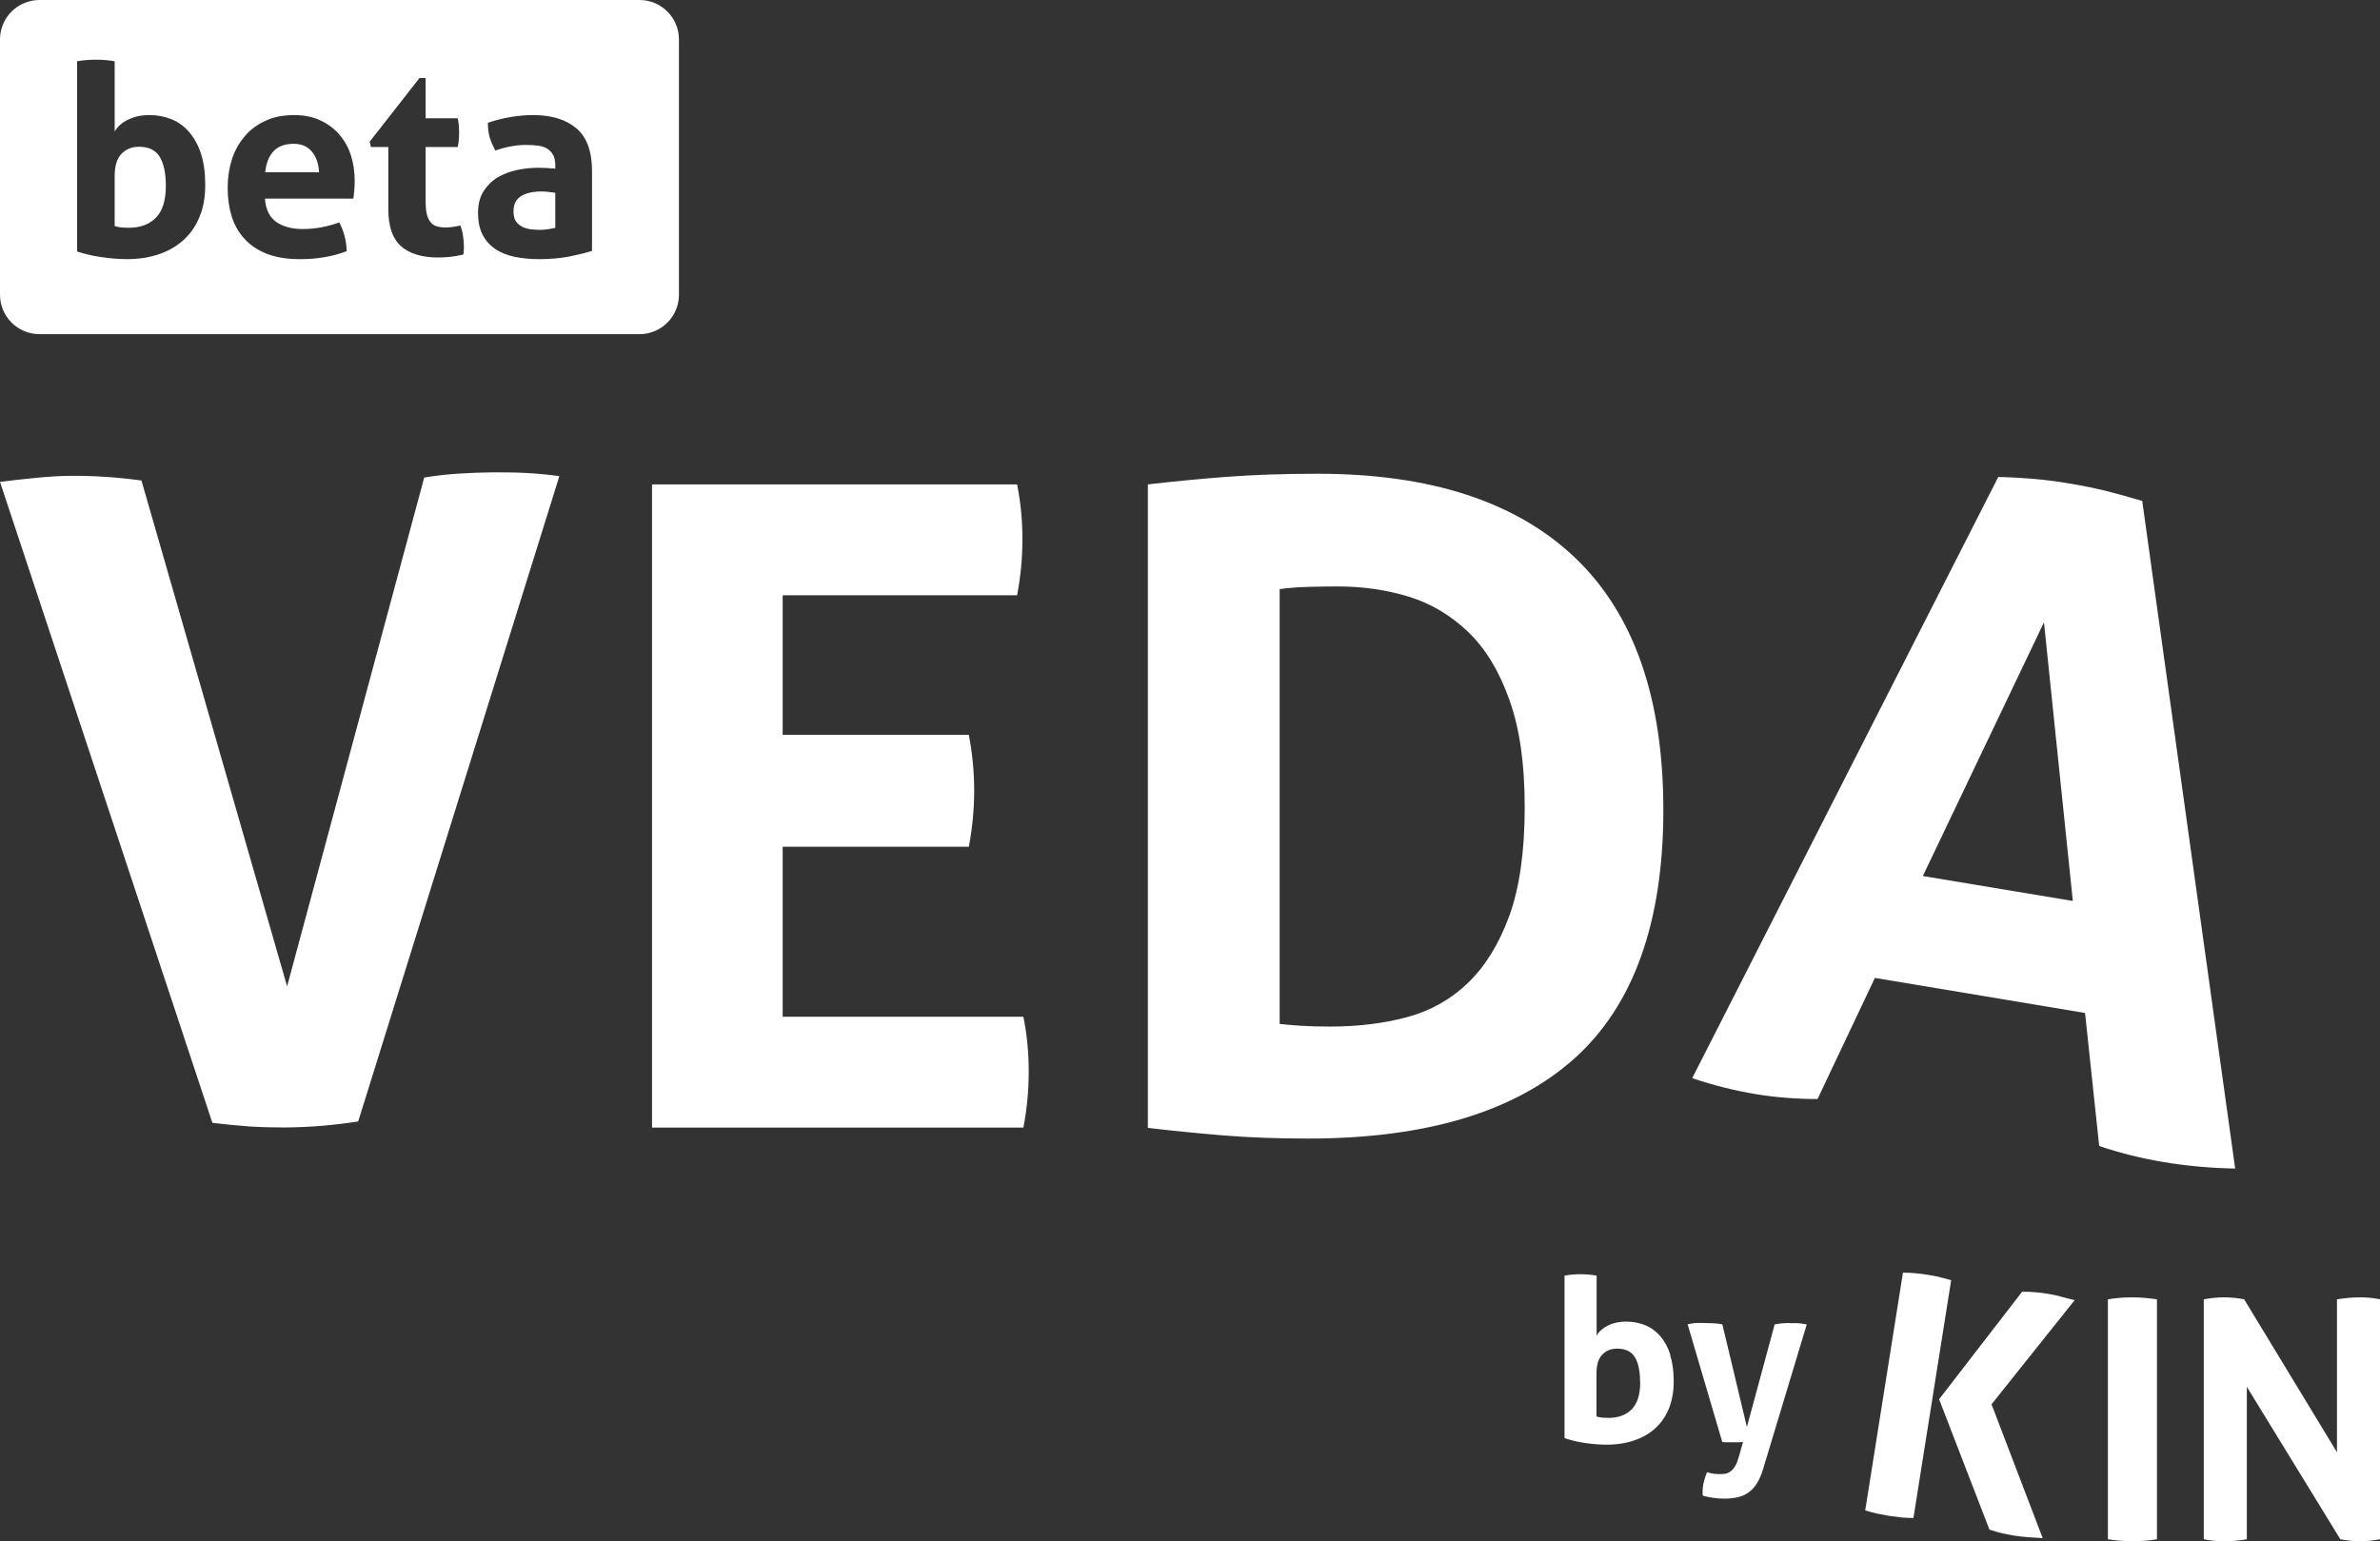 <?xml version="1.0" encoding="UTF-8"?>
<svg id="Laag_1" data-name="Laag 1" xmlns="http://www.w3.org/2000/svg" viewBox="0 0 169.77 109.97">
  <rect x="0" y="0" width="169.77" height="109.97" fill="#333333" stroke="none"/>
  <defs>
    <style>
      .cls-1 {
        fill: #fff;
        stroke-width: 0px;
      }
    </style>
  </defs>
  <g>
    <g>
      <path class="cls-1" d="m0,34.38c.72-.09,1.55-.19,2.49-.28.94-.09,1.76-.15,2.49-.15,1.62-.02,3.32.09,5.11.33l10.39,36.09,9.78-36.3c.85-.14,1.67-.23,2.46-.28.79-.05,1.58-.08,2.39-.09.77,0,1.54,0,2.33.04.79.04,1.61.11,2.46.23l-14.35,46.04c-.89.14-1.75.24-2.58.31-.83.07-1.71.11-2.65.12-.85,0-1.68-.02-2.49-.07-.81-.06-1.7-.14-2.68-.26L0,34.38Z"/>
      <path class="cls-1" d="m46.51,34.56h26.04c.26,1.28.38,2.58.38,3.89,0,1.4-.13,2.74-.38,4.02h-16.72v9.96h13.28c.26,1.36.38,2.68.38,3.96,0,1.36-.13,2.7-.38,4.02h-13.28v12.13h17.17c.26,1.28.38,2.58.38,3.89,0,1.4-.13,2.74-.38,4.02h-26.49v-45.9Z"/>
      <path class="cls-1" d="m81.88,34.56c1.79-.21,3.66-.39,5.62-.54,1.96-.15,4.13-.22,6.51-.22,8.04,0,14.16,2,18.35,6,4.19,4,6.29,10,6.29,18s-2.13,13.96-6.38,17.75c-4.26,3.79-10.58,5.68-18.96,5.68-2.17,0-4.17-.07-6-.22-1.83-.15-3.64-.33-5.43-.54v-45.9Zm9.38,38.49c.38.04.87.09,1.47.13.6.04,1.32.06,2.17.06,1.96,0,3.78-.22,5.46-.67,1.68-.45,3.14-1.27,4.37-2.46,1.23-1.19,2.21-2.79,2.94-4.79.72-2,1.09-4.57,1.09-7.72s-.36-5.62-1.09-7.66c-.72-2.04-1.7-3.66-2.94-4.85-1.24-1.19-2.65-2.03-4.24-2.52-1.6-.49-3.29-.73-5.07-.73-.6,0-1.29.01-2.07.03-.79.02-1.48.08-2.07.16v31.02Z"/>
      <path class="cls-1" d="m142.54,34.03c.9.02,1.76.07,2.57.14.81.07,1.69.18,2.66.35.84.14,1.65.31,2.44.5.79.2,1.65.44,2.6.72l6.63,47.63c-1.76-.03-3.46-.19-5.1-.46-1.6-.27-3.13-.65-4.6-1.15l-1.01-9.49-14.99-2.5-4.09,8.64c-1.55,0-3.02-.12-4.41-.35-1.55-.26-3.06-.64-4.53-1.14l21.83-42.89Zm5.32,30.26l-2.06-19.89-8.64,18.1,10.7,1.78Z"/>
    </g>
    <path class="cls-1" d="m152.1,92.56c.57,0,1.16.05,1.76.14v17.12c-.6.1-1.18.14-1.74.14-.59,0-1.17-.05-1.76-.14v-17.12c.59-.1,1.17-.14,1.74-.14Zm16.24,0c-.52,0-1.07.05-1.64.14v10.91l-6.62-10.91c-.51-.1-1-.14-1.48-.14-.44,0-.91.05-1.4.14v17.12c.49.1,1,.14,1.52.14s1.04-.05,1.55-.14v-10.88l6.67,10.88c.52.1,1.01.14,1.45.14.41,0,.87-.05,1.38-.14v-17.12c-.46-.1-.94-.14-1.43-.14Zm-30.02-1.46c-.28-.06-.55-.11-.82-.15-.3-.05-.59-.09-.87-.11-.28-.03-.58-.04-.89-.04l-2.69,16.96c.29.09.58.17.86.23.28.06.56.11.84.16.28.04.57.08.85.11.28.03.58.04.89.04l2.69-16.96c-.29-.09-.58-.17-.86-.23Zm8.67,1.4c-.32-.08-.62-.15-.89-.19-.25-.04-.53-.08-.84-.11-.31-.03-.65-.05-1.02-.04l-5.92,7.67,3.59,9.3c.37.12.7.22,1,.28.3.06.58.12.83.16.27.04.57.07.91.1.34.02.7.05,1.06.07l-3.65-9.55,5.93-7.43c-.36-.09-.7-.17-1.02-.26Zm-27.86,4.16c.17.53.26,1.16.26,1.88s-.11,1.33-.32,1.89c-.22.56-.53,1.03-.94,1.42-.41.39-.91.69-1.51.9-.59.21-1.27.32-2.01.32-.24,0-.49-.01-.75-.03-.27-.02-.53-.05-.8-.09-.27-.04-.53-.09-.78-.15-.25-.06-.48-.13-.68-.2v-11.59c.39-.07.77-.1,1.14-.1s.76.03,1.15.1v4.28c.16-.29.43-.53.81-.72.38-.19.81-.28,1.3-.28s.94.09,1.36.26c.42.17.78.44,1.08.79.3.35.54.79.71,1.32Zm-2.14,1.95c0-.78-.12-1.37-.37-1.78-.25-.41-.67-.61-1.27-.61-.43,0-.79.14-1.06.43-.28.29-.41.74-.41,1.36v3.05c.13.04.27.07.41.08.15.01.3.02.45.02.7,0,1.26-.21,1.66-.62.4-.41.6-1.05.6-1.93Zm10.7-4.22c-.38,0-.75.03-1.1.1l-1.98,7.32-1.75-7.32c-.18-.04-.39-.07-.62-.08-.23-.01-.45-.02-.67-.02-.16,0-.34,0-.53,0-.19,0-.41.04-.66.09l2.47,8.39c.09.02.18.03.29.03h.34c.15,0,.3,0,.45,0,.15,0,.28-.01.4-.02l-.28,1.01c-.09.31-.18.56-.29.73-.11.17-.22.3-.35.38-.12.08-.25.13-.38.15s-.26.02-.39.02c-.16,0-.32-.01-.49-.04-.16-.03-.29-.06-.39-.09-.09.22-.16.44-.22.67-.06.23-.09.48-.09.74v.12s0,.08.02.14c.24.07.48.12.72.15.24.04.52.06.82.06.32,0,.63-.03.91-.09.28-.06.54-.17.76-.32.23-.15.43-.36.61-.63.18-.27.33-.61.46-1.02l3.13-10.37c-.27-.05-.5-.08-.68-.09-.18,0-.36,0-.52,0Z"/>
  </g>
  <path class="cls-1" d="m11.39,11.18c.29.48.44,1.17.44,2.08,0,1.03-.23,1.78-.7,2.26-.47.49-1.12.73-1.94.73-.18,0-.35-.01-.52-.02-.17-.02-.34-.05-.49-.1v-3.57c0-.72.16-1.25.49-1.59.32-.33.74-.5,1.24-.5.7,0,1.19.24,1.48.71Z"/>
  <path class="cls-1" d="m22.25,10.82c-.31-.37-.74-.56-1.3-.56-.63,0-1.11.18-1.44.53-.33.36-.53.86-.59,1.5h3.84c-.03-.6-.2-1.1-.51-1.47Zm0,0c-.31-.37-.74-.56-1.3-.56-.63,0-1.11.18-1.44.53-.33.36-.53.86-.59,1.5h3.84c-.03-.6-.2-1.1-.51-1.47ZM45.62,0H2.82C1.26,0,0,1.26,0,2.81v18.22c0,1.55,1.26,2.81,2.82,2.81h42.8c1.55,0,2.81-1.26,2.81-2.81V2.81c0-1.55-1.26-2.81-2.81-2.81ZM14.26,15.4c-.25.65-.62,1.21-1.1,1.66-.48.46-1.07.81-1.77,1.06-.69.24-1.48.37-2.35.37-.28,0-.58-.02-.89-.04-.31-.03-.62-.06-.94-.11-.31-.04-.62-.1-.91-.17-.29-.07-.56-.14-.8-.23V4.37c.46-.08.9-.11,1.33-.11s.9.03,1.35.11v5.02c.19-.35.51-.63.95-.85.45-.22.95-.33,1.52-.33s1.1.1,1.59.3c.49.2.91.51,1.26.92.36.42.64.93.84,1.55s.3,1.36.3,2.21-.12,1.56-.38,2.21Zm11.01-1.79c-.02.24-.04.43-.06.56h-6.31c.05.76.32,1.32.8,1.66.48.34,1.11.51,1.9.51.43,0,.87-.04,1.32-.12.45-.09.87-.2,1.28-.35.14.25.26.55.36.91.1.35.16.73.17,1.14-.99.38-2.1.57-3.34.57-.91,0-1.7-.13-2.35-.38-.65-.26-1.18-.61-1.59-1.06-.42-.45-.72-.98-.92-1.6-.19-.62-.29-1.3-.29-2.04s.1-1.4.3-2.03c.2-.63.51-1.18.91-1.65.39-.47.89-.84,1.48-1.11.59-.28,1.27-.41,2.06-.41.68,0,1.29.12,1.82.36.53.24.99.57,1.36.99.37.42.66.91.85,1.49.19.58.28,1.19.28,1.85,0,.24-.01.48-.03.71Zm7.81,4.28c0,.09-.01.19-.03.27-.58.14-1.18.21-1.8.21-1.15,0-2.03-.27-2.64-.8-.61-.54-.91-1.42-.91-2.64v-4.44h-1.24l-.09-.38,3.55-4.54h.44v2.87h2.29c.04.19.07.36.08.51.01.15.02.31.02.47,0,.18-.01.35-.02.52-.01.16-.04.35-.08.55h-2.29v3.86c0,.39.03.7.09.95.06.24.16.43.28.57.12.14.26.23.44.28s.39.08.63.08c.19,0,.38-.02.56-.05.18-.03.34-.06.48-.09.09.24.16.49.19.75.04.26.06.5.06.7,0,.14,0,.25-.01.35Zm9.15.01c-.44.14-.98.27-1.61.4-.64.12-1.35.19-2.15.19-.65,0-1.24-.06-1.78-.17-.54-.12-1-.31-1.39-.57-.38-.27-.68-.61-.89-1.03s-.31-.93-.31-1.54.13-1.12.39-1.53c.26-.41.59-.74,1-.99.42-.24.88-.42,1.38-.53.51-.11,1.02-.16,1.52-.16.37,0,.77.02,1.22.06v-.23c0-.3-.05-.55-.15-.74-.11-.19-.24-.34-.42-.45s-.4-.18-.66-.22c-.26-.03-.55-.05-.86-.05-.69,0-1.41.13-2.19.4-.17-.33-.31-.64-.4-.94-.08-.29-.13-.63-.13-1.04.56-.19,1.12-.33,1.67-.42.56-.09,1.08-.13,1.56-.13,1.32,0,2.35.32,3.09.95.74.63,1.11,1.65,1.11,3.04v5.7Zm-3.59-4.24c-.62,0-1.11.11-1.47.33-.36.23-.54.58-.54,1.08,0,.33.06.58.2.76s.31.3.51.39c.19.08.4.13.62.15.23.02.42.03.58.03.19,0,.38-.02.57-.05.19-.03.36-.06.5-.09v-2.5c-.15-.03-.32-.05-.5-.07-.17-.02-.33-.03-.47-.03Zm-17.69-3.4c-.63,0-1.11.18-1.44.53-.33.36-.53.86-.59,1.5h3.84c-.03-.6-.2-1.1-.51-1.47-.31-.37-.74-.56-1.3-.56Zm1.3.56c-.31-.37-.74-.56-1.3-.56-.63,0-1.11.18-1.44.53-.33.36-.53.86-.59,1.5h3.84c-.03-.6-.2-1.1-.51-1.47Zm0,0c-.31-.37-.74-.56-1.3-.56-.63,0-1.11.18-1.44.53-.33.36-.53.86-.59,1.5h3.84c-.03-.6-.2-1.1-.51-1.47Z"/>
</svg>